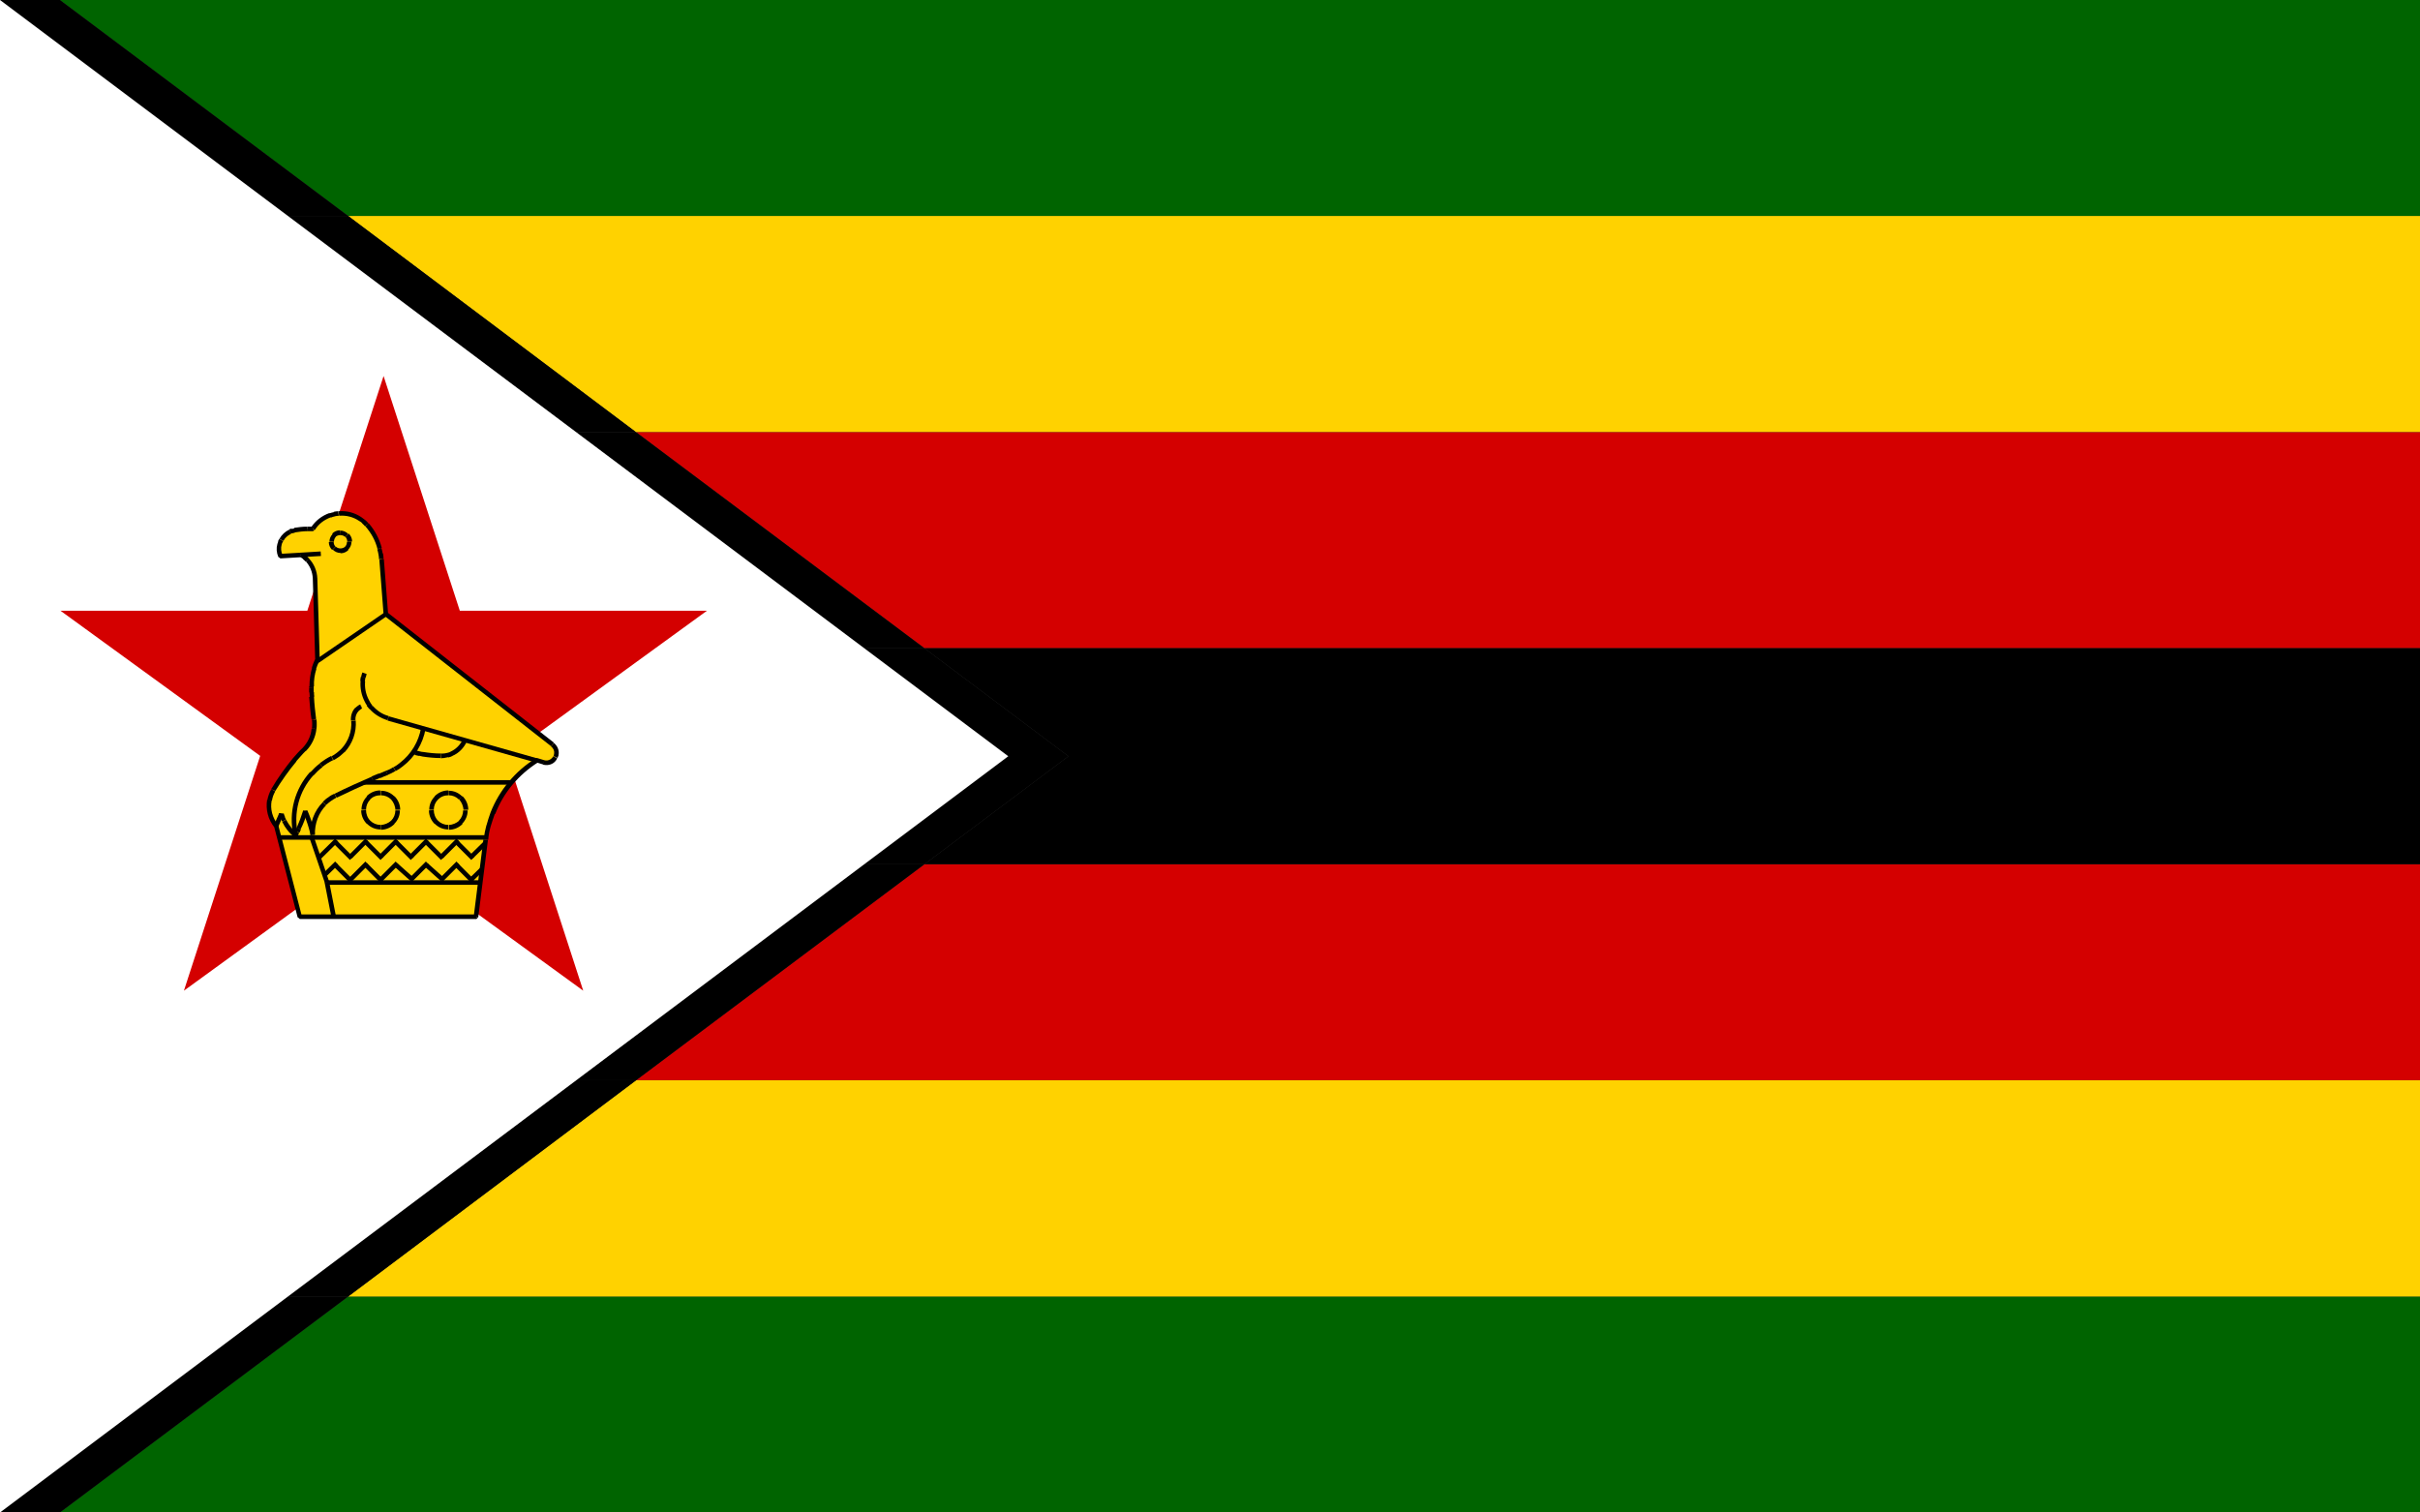 <?xml version="1.0" encoding="utf-8"?>
<!-- Generator: Adobe Illustrator 26.0.1, SVG Export Plug-In . SVG Version: 6.00 Build 0)  -->
<svg version="1.1"
	 id="svg30" inkscape:version="1.0.1 (3bc2e813f5, 2020-09-07)" sodipodi:docname="Flag_of_Zimbabwe.svg" xmlns:cc="http://creativecommons.org/ns#" xmlns:dc="http://purl.org/dc/elements/1.1/" xmlns:inkscape="http://www.inkscape.org/namespaces/inkscape" xmlns:rdf="http://www.w3.org/1999/02/22-rdf-syntax-ns#" xmlns:sodipodi="http://sodipodi.sourceforge.net/DTD/sodipodi-0.dtd" xmlns:svg="http://www.w3.org/2000/svg"
	 xmlns="http://www.w3.org/2000/svg" xmlns:xlink="http://www.w3.org/1999/xlink" x="0px" y="0px" viewBox="0 0 800 500"
	 style="enable-background:new 0 0 800 500;" xml:space="preserve">
<rect x="0" y="0" width="800" height="500" fill="#333333" stroke="none"/>
<style type="text/css">
	.st0{fill:#006400;}
	.st1{fill:#FFD200;}
	.st2{fill:#D40000;}
	.st3{fill:#FFFFFF;}
	.st4{fill-rule:evenodd;clip-rule:evenodd;fill:#FFD200;}
</style>
<polygon class="st0" points="800,71.4 800,0 19.8,0 115.1,71.4 "/>
<polygon class="st0" points="115.1,428.6 19.8,500 800,500 800,428.6 "/>
<polygon class="st1" points="210.3,357.1 115.1,428.6 800,428.6 800,357.1 "/>
<polygon class="st1" points="800,142.9 800,71.4 115.1,71.4 210.3,142.9 "/>
<polygon class="st2" points="210.3,357.1 800,357.1 800,285.7 305.6,285.7 "/>
<polygon class="st2" points="305.6,214.3 800,214.3 800,142.9 210.3,142.9 "/>
<polygon points="353.2,250 305.6,285.7 800,285.7 800,214.3 305.6,214.3 "/>
<polygon points="11.9,476.2 75.4,428.6 11.9,428.6 "/>
<polygon points="11.9,23.8 11.9,71.4 75.4,71.4 "/>
<polygon points="75.4,71.4 11.9,71.4 11.9,142.9 170.6,142.9 "/>
<polygon points="11.9,357.1 11.9,428.6 75.4,428.6 170.6,357.1 "/>
<polygon points="265.9,285.7 11.9,285.7 11.9,357.1 170.6,357.1 "/>
<polygon points="170.6,142.9 11.9,142.9 11.9,214.3 265.9,214.3 "/>
<polygon points="313.5,250 265.9,214.3 11.9,214.3 11.9,285.7 265.9,285.7 "/>
<polygon points="95.2,428.6 0,500 19.8,500 115.1,428.6 "/>
<polygon points="115.1,71.4 19.8,0 0,0 95.2,71.4 "/>
<polygon points="190.5,357.1 95.2,428.6 115.1,428.6 210.3,357.1 "/>
<polygon points="210.3,142.9 115.1,71.4 95.2,71.4 190.5,142.9 "/>
<polygon points="305.6,214.3 210.3,142.9 190.5,142.9 285.7,214.3 "/>
<polygon points="285.7,285.7 190.5,357.1 210.3,357.1 305.6,285.7 "/>
<polygon points="333.3,250 285.7,285.7 305.6,285.7 353.2,250 305.6,214.3 285.7,214.3 "/>
<polygon points="11.9,23.8 75.4,71.4 95.2,71.4 0,0 0,71.4 11.9,71.4 "/>
<polygon points="75.4,428.6 11.9,476.2 11.9,428.6 0,428.6 0,500 95.2,428.6 "/>
<polygon points="190.5,142.9 95.2,71.4 75.4,71.4 170.6,142.9 "/>
<rect y="71.4" width="11.9" height="71.4"/>
<rect y="357.1" width="11.9" height="71.4"/>
<polygon points="170.6,357.1 75.4,428.6 95.2,428.6 190.5,357.1 "/>
<rect y="285.7" width="11.9" height="71.4"/>
<rect y="142.9" width="11.9" height="71.4"/>
<polygon points="265.9,285.7 170.6,357.1 190.5,357.1 285.7,285.7 "/>
<polygon points="190.5,142.9 170.6,142.9 265.9,214.3 285.7,214.3 "/>
<polygon points="333.3,250 285.7,214.3 265.9,214.3 313.5,250 265.9,285.7 285.7,285.7 "/>
<rect y="214.3" width="11.9" height="71.4"/>
<path id="path17" sodipodi:nodetypes="cccc" class="st3" d="M0,0v500l333.3-250L0,0z"/>
<path id="path19" class="st2" d="M126.8,124.3l66,203.2L20,201.9h213.7L60.8,327.5L126.8,124.3z"/>
<path id="path636" class="st4" d="M121.3,173.5c-2.3-2.7-5.8-4.1-9.3-3.8c-3.5,0.3-6.7,2.2-8.6,5.1c-2,0-4,0.1-6,0.4
	c-1.9,0.3-3.5,1.5-4.4,3.1c-0.9,1.7-1,3.6-0.3,5.4l6.8-0.4c2.8,1.6,4.6,4.5,4.6,7.7l0.8,27.1c-1.3,2.7-2,5.7-1.9,8.7
	c0,3.6,0.3,7.3,0.9,10.9c0.5,3.6-0.7,7.3-3.2,9.9c-4,4-7.4,8.6-10.3,13.5c-2.2,3.8-1.8,8.5,1,11.8l7.8,30.1h58.3l3.2-25.5
	c1.4-10.8,7.5-20.5,16.8-26.2l2.3,0.7c1.5,0.4,3.2-0.3,3.9-1.7c0.7-1.4,0.3-3.2-0.9-4.2L127.5,203l-1.4-18.1
	C125.8,180.7,124.1,176.7,121.3,173.5"/>
<path id="path638" d="M120.8,174L120.8,174l1.1-1l0,0.1L120.8,174z M120.7,174c-0.3-0.3-0.6-0.7-1-1l1-1.1c0.4,0.3,0.8,0.7,1.1,1.1
	L120.7,174z M120.7,171.9L120.7,171.9l-0.5,0.6L120.7,171.9z M119.8,173c-0.3-0.3-0.7-0.6-1.1-0.8l0.8-1.2c0.4,0.3,0.8,0.6,1.2,0.9
	L119.8,173z M118.7,172.2c-1.9-1.3-4.2-1.9-6.6-1.7L112,169c2.7-0.2,5.3,0.5,7.5,2L118.7,172.2z M112.1,170.5L112.1,170.5l-0.2-1.5
	l0.1,0L112.1,170.5z M111.9,169L111.9,169l0.1,0.7L111.9,169z M112,170.5c-0.5,0-0.9,0.1-1.4,0.2l-0.3-1.5c0.5-0.1,1-0.2,1.5-0.2
	L112,170.5z M110.7,170.7c-0.4,0.1-0.9,0.2-1.3,0.4l-0.5-1.4c0.5-0.2,1-0.3,1.5-0.4L110.7,170.7z M109.4,171
	c-2.2,0.8-4.1,2.2-5.3,4.2l-1.3-0.8c1.5-2.3,3.6-3.9,6.1-4.8L109.4,171z M104,175.3l-0.6,0.3l0-0.7L104,175.3z M103.4,175.6
	c-0.1,0-0.1,0-0.2,0l0-1.5c0.1,0,0.2,0,0.2,0L103.4,175.6L103.4,175.6z M103.2,175.6L103.2,175.6l0-0.7L103.2,175.6z M103.2,175.6
	c-0.3,0-0.6,0-0.8,0l0-1.5c0.3,0,0.6,0,0.9,0L103.2,175.6z M102.4,175.6c-0.3,0-0.5,0-0.8,0l-0.1-1.5c0.3,0,0.6,0,0.9,0L102.4,175.6
	z M101.6,175.6c-1.4,0-2.7,0.2-4.1,0.4l-0.3-1.5c1.4-0.2,2.8-0.4,4.2-0.4L101.6,175.6z M97.5,176L97.5,176l-0.3-1.5l0,0L97.5,176
	L97.5,176z M97.2,174.6L97.2,174.6l0.1,0.7L97.2,174.6L97.2,174.6z M97.5,176.1c-0.2,0-0.5,0.1-0.7,0.2l-0.4-1.4
	c0.3-0.1,0.6-0.2,0.9-0.2L97.5,176.1z M96.8,176.2c-0.2,0.1-0.4,0.1-0.6,0.2l-0.6-1.4c0.3-0.1,0.5-0.2,0.8-0.3L96.8,176.2z
	 M95.5,175.1L95.5,175.1l0.3,0.7L95.5,175.1z M96.2,176.5c-1.1,0.5-2,1.3-2.5,2.3l-1.3-0.7c0.7-1.3,1.9-2.4,3.2-3L96.2,176.5z
	 M92.3,178.1L92.3,178.1l0.7,0.4L92.3,178.1z M93.6,178.8L93.6,178.8l-1.4-0.6l0-0.1L93.6,178.8z M92.3,178.2L92.3,178.2l0.7,0.4
	L92.3,178.2L92.3,178.2z M93.6,178.9c-0.1,0.2-0.2,0.4-0.3,0.6l-1.4-0.5c0.1-0.3,0.2-0.5,0.4-0.8L93.6,178.9z M91.9,179L91.9,179
	l0.7,0.3L91.9,179L91.9,179z M93.3,179.5c-0.1,0.2-0.2,0.4-0.2,0.7l-1.4-0.4c0.1-0.3,0.2-0.6,0.3-0.8L93.3,179.5z M91.7,179.8
	L91.7,179.8l0.7,0.2L91.7,179.8z M93.1,180.1c-0.3,1.1-0.2,2.3,0.3,3.4l-1.4,0.6c-0.6-1.4-0.7-2.9-0.3-4.3L93.1,180.1z M92.7,184.6
	l-0.7-0.5l0.7-0.3L92.7,184.6z M92.6,183.1l6.8-0.4l0.1,1.5l-6.8,0.4L92.6,183.1z M99.4,182.7l0.4,0.1l-0.4,0.7L99.4,182.7z
	 M99.9,182.8c0.1,0.1,0.1,0.1,0.2,0.1l-0.8,1.3c-0.1,0-0.1-0.1-0.1-0.1L99.9,182.8L99.9,182.8z M100,182.9c0.4,0.2,0.8,0.5,1.2,0.8
	l-0.9,1.2c-0.3-0.3-0.6-0.5-1-0.7L100,182.9z M101.2,183.7c0.4,0.3,0.7,0.6,1,1l-1.1,1c-0.3-0.3-0.6-0.6-0.9-0.8L101.2,183.7z
	 M102.2,184.7c1.6,1.7,2.6,4,2.7,6.5l-1.5,0c-0.1-2.1-0.9-4-2.2-5.5L102.2,184.7z M104.9,191.1l0.8,27.1l-1.5,0l-0.8-27.1
	L104.9,191.1z M105.7,218.2l-0.1,0.3l-0.7-0.3L105.7,218.2L105.7,218.2z M105.6,218.5c0,0.1-0.1,0.2-0.2,0.4l-1.4-0.6
	c0-0.1,0.1-0.2,0.2-0.4L105.6,218.5z M104.1,218.3L104.1,218.3l0.7,0.3L104.1,218.3L104.1,218.3z M105.4,218.9
	c-0.2,0.4-0.3,0.7-0.5,1.1l-1.4-0.5c0.2-0.4,0.3-0.8,0.5-1.2L105.4,218.9z M103.5,219.5L103.5,219.5l0.7,0.3L103.5,219.5z
	 M104.9,220c-0.1,0.4-0.3,0.8-0.4,1.1l-1.4-0.4c0.1-0.4,0.3-0.8,0.4-1.2L104.9,220z M104.6,221.1c-0.6,1.9-0.9,3.8-0.8,5.8l-1.5,0
	c0-2.1,0.3-4.2,0.9-6.3L104.6,221.1L104.6,221.1z M103.7,226.9c0,0.1,0,0.3,0,0.4l-1.5,0c0-0.1,0-0.3,0-0.4L103.7,226.9L103.7,226.9
	z M103.7,227.3c0,0.5,0,1,0,1.5l-1.5,0.1c0-0.5,0-1,0-1.5L103.7,227.3L103.7,227.3z M103.8,228.8c0,0.5,0,1,0.1,1.5l-1.5,0.1
	c0-0.5-0.1-1-0.1-1.5L103.8,228.8z M103.8,230.3c0.1,2.5,0.4,4.9,0.7,7.4l-1.5,0.2c-0.4-2.5-0.6-5-0.8-7.5L103.8,230.3z
	 M104.6,237.7L104.6,237.7l-1.5,0.3l0,0L104.6,237.7z M104.6,237.8L104.6,237.8l-0.7,0.1L104.6,237.8z M104.6,237.8
	c0.1,0.5,0.1,1.1,0.1,1.6l-1.5,0c0-0.5,0-1-0.1-1.4L104.6,237.8L104.6,237.8z M104.7,239.4c0,0.5,0,1.1-0.1,1.6l-1.5-0.2
	c0.1-0.5,0.1-0.9,0.1-1.4L104.7,239.4L104.7,239.4z M104.6,241c-0.3,2.7-1.5,5.3-3.5,7.3l-1.1-1c1.7-1.8,2.8-4,3-6.4L104.6,241z
	 M101.1,248.2L101.1,248.2l-0.5-0.5L101.1,248.2z M101.1,248.2c0,0,0.1-0.2,0.1-0.1l-1.2-0.8c0-0.1,0.1-0.1,0.1-0.1L101.1,248.2z
	 M101.2,248.1l-0.1,0.1l-0.5-0.5L101.2,248.1z M101.1,248.2c-0.5,0.5-1.1,1.1-1.6,1.7l-1.1-1c0.5-0.6,1.1-1.1,1.7-1.7L101.1,248.2z
	 M98.4,248.9L98.4,248.9l0.6,0.5L98.4,248.9z M99.5,249.9c-0.5,0.6-1.1,1.2-1.6,1.8l-1.1-1c0.5-0.6,1.1-1.2,1.6-1.8L99.5,249.9z
	 M96.8,250.7L96.8,250.7l0.6,0.5L96.8,250.7L96.8,250.7z M98,251.7c-2.6,3.1-4.9,6.4-7,9.8l-1.3-0.7c2.1-3.6,4.5-6.9,7.1-10.1
	L98,251.7z M89.7,260.8L89.7,260.8l0.6,0.4L89.7,260.8L89.7,260.8z M91,261.5L91,261.5l-1.3-0.7l0-0.1L91,261.5z M91,261.6
	c-0.3,0.5-0.5,1-0.7,1.5l-1.4-0.5c0.2-0.6,0.5-1.2,0.8-1.7L91,261.6z M90.3,263.1c-0.2,0.5-0.3,1.1-0.4,1.6l-1.5-0.3
	c0.1-0.6,0.3-1.2,0.5-1.8L90.3,263.1z M89.8,264.7c-0.5,2.7,0.2,5.6,2.1,7.9l-1.2,0.9c-2.1-2.6-2.9-5.9-2.4-9.1L89.8,264.7z
	 M91.9,272.5l0.1,0.3l-0.7,0.2L91.9,272.5z M92,272.8l7.8,30.1l-1.4,0.4l-7.8-30.1L92,272.8z M99.1,303.8l-0.7-0.6l0.7-0.2V303.8z
	 M99.1,302.3h58.3v1.5H99.1L99.1,302.3z M158.1,303.2l-0.7,0.7v-0.7L158.1,303.2z M156.6,303l3.2-25.5l1.5,0.2l-3.2,25.5L156.6,303z
	 M161.4,277.7L161.4,277.7l-0.7-0.1L161.4,277.7z M159.9,277.5C159.9,277.4,159.9,277.7,159.9,277.5l1.5,0.1c0,0.2,0-0.1,0,0
	L159.9,277.5L159.9,277.5z M161.4,277.6L161.4,277.6l-0.7-0.1L161.4,277.6L161.4,277.6z M159.9,277.4c0.2-1.6,0.5-3.1,0.9-4.6
	l1.4,0.4c-0.4,1.4-0.7,2.9-0.8,4.4L159.9,277.4z M160.8,272.9c0.4-1.5,0.9-3,1.4-4.4l1.4,0.5c-0.5,1.4-1,2.8-1.4,4.2L160.8,272.9z
	 M162.2,268.5c2.9-7.3,8.1-13.6,14.9-17.8l0.8,1.3c-6.5,4.1-11.5,10.1-14.2,17.1L162.2,268.5z M177,250.7l0.6-0.1l-0.2,0.7
	L177,250.7z M177.6,250.6l2.3,0.7l-0.4,1.4l-2.3-0.7L177.6,250.6z M179.9,251.3L179.9,251.3l-0.2,0.7L179.9,251.3z M179.9,251.3
	L179.9,251.3l-0.4,1.4l0,0L179.9,251.3z M179.5,252.7L179.5,252.7l0.2-0.7L179.5,252.7z M179.9,251.3c0.2,0,0.3,0.1,0.5,0.1
	l-0.1,1.5c-0.3,0-0.5-0.1-0.8-0.1L179.9,251.3z M180.4,251.4c0.2,0,0.3,0,0.5,0l0.2,1.5c-0.3,0-0.5,0-0.8,0L180.4,251.4z
	 M180.9,251.4c0.8-0.1,1.6-0.6,2-1.4l1.3,0.7c-0.6,1.3-1.8,2.1-3.2,2.2L180.9,251.4z M184.3,250.6L184.3,250.6l-0.7-0.3L184.3,250.6
	z M182.9,250L182.9,250l1.3,0.6l0,0L182.9,250z M183,249.9c0.1-0.2,0.1-0.3,0.2-0.5l1.4,0.4c-0.1,0.3-0.2,0.5-0.3,0.8L183,249.9z
	 M184.6,249.9L184.6,249.9l-0.7-0.2L184.6,249.9z M183.1,249.5c0-0.2,0.1-0.3,0.1-0.5l1.5,0.1c0,0.3-0.1,0.5-0.1,0.8L183.1,249.5z
	 M184.7,249.1L184.7,249.1L184,249L184.7,249.1z M183.2,249c0.1-0.8-0.3-1.7-1-2.2l0.9-1.2c1.1,0.9,1.7,2.2,1.6,3.5L183.2,249z
	 M182.2,246.7l-55.1-43.1l0.9-1.2l55.1,43.1L182.2,246.7z M127.1,203.6l-0.3-0.5l0.7-0.1L127.1,203.6z M126.8,203.1l-1.4-18.1
	l1.5-0.1l1.4,18.1L126.8,203.1z M125.4,184.9L125.4,184.9l1.5-0.2l0,0.1L125.4,184.9z M126.8,184.7L126.8,184.7l-0.7,0.1
	L126.8,184.7z M125.3,184.9c0-0.6-0.1-1.1-0.2-1.7l1.5-0.3c0.1,0.6,0.2,1.2,0.2,1.8L125.3,184.9z M125.1,183.2
	c-0.1-0.5-0.2-1.1-0.4-1.6l1.4-0.4c0.2,0.6,0.3,1.2,0.4,1.8L125.1,183.2z M124.8,181.5c-0.7-2.8-2.1-5.3-4-7.5l1.1-1
	c2,2.3,3.5,5.1,4.3,8.1"/>
<path id="path870" d="M121.2,222.8C121.2,222.8,121.2,222.8,121.2,222.8l-1.4-0.4c0,0,0,0,0-0.1L121.2,222.8L121.2,222.8z
	 M121.2,222.8L121.2,222.8l-0.7-0.2L121.2,222.8z M121.2,222.8c-0.1,0.4-0.2,0.8-0.3,1.2l-1.5-0.3c0.1-0.5,0.2-0.9,0.4-1.4
	L121.2,222.8z M120.8,224c-0.1,0.4-0.1,0.8-0.2,1.2l-1.5-0.1c0-0.5,0.1-0.9,0.2-1.4L120.8,224z M120.7,225.2
	c-0.2,2.1,0.2,4.2,1.2,6.1l-1.3,0.7c-1.1-2.1-1.6-4.5-1.4-6.9L120.7,225.2z M121.9,231.3L121.9,231.3l-1.3,0.7l0,0L121.9,231.3
	L121.9,231.3z M121.9,231.3c0.2,0.4,0.4,0.7,0.6,1.1l-1.2,0.8c-0.3-0.4-0.5-0.8-0.7-1.2L121.9,231.3z M122.5,232.4
	c0.2,0.3,0.5,0.7,0.7,1l-1.1,1c-0.3-0.4-0.6-0.7-0.9-1.1L122.5,232.4z M123.3,233.4c1.4,1.6,3.2,2.8,5.2,3.3l-0.4,1.4
	c-2.3-0.7-4.4-2-6-3.8"/>
<path id="path872" d="M128,203.6l-22.6,15.5l-0.8-1.2l22.6-15.5"/>
<path id="path874" class="st4" d="M115.5,179.1c0-1.6-1.3-3-3-3c-1.6,0-3,1.3-3,3c0,1.6,1.3,3,3,3
	C114.2,182.1,115.5,180.7,115.5,179.1"/>
<path id="path876" d="M114.8,179.1L114.8,179.1l1.5,0v0H114.8z M114.8,179.1c0-0.6-0.2-1.2-0.6-1.6l1.1-1.1c0.7,0.7,1.1,1.6,1.1,2.6
	H114.8z M114.1,177.5c-0.4-0.4-1-0.6-1.6-0.6l0-1.5c1,0,1.9,0.4,2.6,1.1L114.1,177.5L114.1,177.5z M112.6,175.4L112.6,175.4v0.7
	V175.4z M112.6,176.9L112.6,176.9l0-1.5h0V176.9z M112.5,176.9L112.5,176.9l0-1.5h0V176.9z M112.5,176.9c-0.6,0-1.2,0.2-1.6,0.6
	l-1.1-1.1c0.7-0.7,1.6-1.1,2.6-1.1L112.5,176.9z M111,177.5c-0.4,0.4-0.6,1-0.6,1.6l-1.5,0c0-1,0.4-1.9,1.1-2.6L111,177.5L111,177.5
	z M108.8,179.1L108.8,179.1h0.7H108.8z M110.3,179.1L110.3,179.1l-1.5,0v0H110.3z M110.3,179.1L110.3,179.1l-1.5,0v0H110.3z
	 M110.3,179.1c0,0.6,0.2,1.2,0.6,1.6l-1.1,1.1c-0.7-0.7-1.1-1.6-1.1-2.6H110.3z M111,180.7c0.4,0.4,1,0.6,1.6,0.6l0,1.5
	c-1,0-1.9-0.4-2.6-1.1L111,180.7L111,180.7z M112.5,182.8L112.5,182.8v-0.7V182.8z M112.5,181.3L112.5,181.3l0,1.5h0V181.3z
	 M112.5,181.3L112.5,181.3l0,1.5h0V181.3z M112.5,181.3c0.6,0,1.2-0.2,1.6-0.6l1.1,1.1c-0.7,0.7-1.6,1.1-2.6,1.1L112.5,181.3z
	 M114.1,180.7c0.4-0.4,0.6-1,0.6-1.6l1.5,0c0,1-0.4,1.9-1.1,2.6L114.1,180.7L114.1,180.7z M116.3,179.1L116.3,179.1h-0.7H116.3z
	 M114.8,179.1L114.8,179.1l1.5,0v0"/>
<path id="path878" d="M109.5,250L109.5,250l0.7,1.3l-0.1,0L109.5,250L109.5,250z M110.2,251.3L110.2,251.3l-0.3-0.7L110.2,251.3z
	 M109.6,250c0.6-0.3,1.2-0.7,1.7-1.1l0.9,1.2c-0.6,0.4-1.3,0.9-1.9,1.2L109.6,250z M111.3,248.9c0.5-0.4,1-0.8,1.5-1.3l1.1,1
	c-0.5,0.5-1.1,1-1.7,1.5L111.3,248.9z M112.8,247.6c2.3-2.4,3.6-5.8,3.3-9.3l1.5-0.1c0.3,3.9-1.1,7.7-3.7,10.5"/>
<path id="path880" d="M119.8,234.2L119.8,234.2l-0.7-1.3l0.1,0L119.8,234.2L119.8,234.2z M119,232.9L119,232.9l0.3,0.7L119,232.9z
	 M119.7,234.2c-0.2,0.1-0.4,0.2-0.6,0.4l-0.9-1.2c0.3-0.2,0.5-0.4,0.8-0.5L119.7,234.2z M119.1,234.6c-0.2,0.1-0.3,0.3-0.5,0.4
	l-1.1-1c0.2-0.2,0.4-0.4,0.7-0.6L119.1,234.6z M118.6,235c-0.8,0.8-1.2,1.9-1.1,3.1l-1.5,0.1c-0.1-1.6,0.4-3.2,1.5-4.3"/>
<path id="path882" d="M128.2,256.2L128.2,256.2l-0.6-1.4l0,0L128.2,256.2z M128.2,256.2c-0.8,0.3-1.6,0.6-2.4,1l-0.6-1.4
	c0.8-0.3,1.6-0.7,2.4-1L128.2,256.2z M125.8,257.1c-0.8,0.3-1.6,0.7-2.4,1l-0.6-1.4c0.8-0.3,1.6-0.7,2.4-1L125.8,257.1z
	 M123.4,258.2c-4.1,1.7-8.1,3.6-12.1,5.5l-0.7-1.3c4-2,8-3.8,12.2-5.6"/>
<path id="path884" d="M127.6,254.8L127.6,254.8l0.6,1.4l0,0L127.6,254.8z M128.2,256.2L128.2,256.2l-0.3-0.7L128.2,256.2z
	 M127.6,254.8c0.9-0.3,1.7-0.7,2.4-1.2l0.7,1.3c-0.8,0.5-1.7,0.9-2.6,1.3L127.6,254.8z M130.1,253.6c0.8-0.4,1.5-0.9,2.2-1.5
	l0.9,1.2c-0.7,0.6-1.5,1.1-2.4,1.6L130.1,253.6z M132.3,252.1c3.6-2.8,6.1-6.9,6.9-11.5l1.5,0.3c-0.9,5-3.6,9.4-7.5,12.4"/>
<path id="path886" d="M120.3,257.9h48.6v1.5h-48.6"/>
<path id="path888" class="st4" d="M131.5,267.8c0-3.1-2.5-5.6-5.6-5.6c-3.1,0-5.6,2.5-5.6,5.6c0,3.1,2.5,5.6,5.6,5.6
	C129,273.5,131.5,270.9,131.5,267.8"/>
<path id="path890" d="M130.7,267.8L130.7,267.8l1.5,0v0H130.7z M130.7,267.8c0-1.3-0.6-2.6-1.4-3.5l1.1-1.1c1.2,1.2,1.9,2.8,1.9,4.5
	H130.7z M130.4,263.3L130.4,263.3l-0.5,0.5L130.4,263.3L130.4,263.3z M129.3,264.3c-0.9-0.9-2.1-1.4-3.4-1.4v-1.5
	c1.8,0,3.3,0.7,4.5,1.9L129.3,264.3z M125.9,262.9L125.9,262.9l0-1.5h0V262.9z M125.8,262.9L125.8,262.9l0-1.5h0V262.9z
	 M125.8,262.9c-1.4,0-2.6,0.5-3.5,1.4l-1.1-1.1c1.2-1.2,2.8-1.9,4.5-1.9L125.8,262.9z M122.4,264.3c-0.9,0.9-1.4,2.1-1.4,3.4h-1.5
	c0-1.8,0.7-3.3,1.9-4.5L122.4,264.3z M121,267.8L121,267.8l-1.5,0v0H121z M121,267.8L121,267.8l-1.5,0v0H121z M121,267.8
	c0,1.3,0.5,2.6,1.4,3.5l-1.1,1.1c-1.2-1.2-1.9-2.8-1.9-4.5L121,267.8z M122.4,271.3c0.9,0.9,2.1,1.4,3.4,1.4v1.5
	c-1.8,0-3.3-0.7-4.5-1.9L122.4,271.3z M125.8,272.7L125.8,272.7l0,1.5h0V272.7z M125.8,272.7L125.8,272.7l0,1.5h0V272.7z
	 M125.8,272.7c1.3,0,2.6-0.6,3.5-1.4l1.1,1.1c-1.2,1.2-2.8,1.9-4.5,1.9V272.7z M130.4,272.3L130.4,272.3l-0.5-0.5L130.4,272.3
	L130.4,272.3z M129.3,271.3c0.9-0.9,1.4-2.1,1.4-3.4h1.5c0,1.8-0.7,3.3-1.9,4.5L129.3,271.3z M130.7,267.8L130.7,267.8l1.5,0v0"/>
<path id="path892" class="st4" d="M153.9,267.8c0-3.1-2.5-5.6-5.6-5.6c-3.1,0-5.6,2.5-5.6,5.6c0,3.1,2.5,5.6,5.6,5.6
	C151.4,273.5,153.9,270.9,153.9,267.8"/>
<path id="path894" d="M153.2,267.8L153.2,267.8l1.5,0v0H153.2z M153.2,267.8c0-1.3-0.6-2.6-1.4-3.5l1.1-1.1c1.2,1.2,1.9,2.8,1.9,4.5
	H153.2z M152.8,263.3L152.8,263.3l-0.5,0.5L152.8,263.3L152.8,263.3z M151.7,264.3c-0.9-0.9-2.1-1.4-3.4-1.4v-1.5
	c1.8,0,3.3,0.7,4.5,1.9L151.7,264.3z M148.3,262.9L148.3,262.9l0-1.5h0V262.9z M148.3,262.9L148.3,262.9l0-1.5h0V262.9z
	 M148.3,262.9c-1.4,0-2.6,0.5-3.5,1.4l-1.1-1.1c1.2-1.2,2.8-1.9,4.5-1.9V262.9z M144.8,264.3c-0.9,0.9-1.4,2.1-1.4,3.4h-1.5
	c0-1.8,0.7-3.3,1.9-4.5L144.8,264.3z M143.4,267.8L143.4,267.8l-1.5,0v0H143.4z M143.4,267.8L143.4,267.8l-1.5,0v0H143.4z
	 M143.4,267.8c0,1.3,0.5,2.6,1.4,3.5l-1.1,1.1c-1.2-1.2-1.9-2.8-1.9-4.5L143.4,267.8z M144.8,271.3c0.9,0.9,2.1,1.4,3.4,1.4v1.5
	c-1.8,0-3.3-0.7-4.5-1.9L144.8,271.3z M148.3,272.7L148.3,272.7l0,1.5h0V272.7z M148.3,272.7L148.3,272.7l0,1.5h0V272.7z
	 M148.3,272.7c1.3,0,2.6-0.6,3.5-1.4l1.1,1.1c-1.2,1.2-2.8,1.9-4.5,1.9V272.7z M152.8,272.3L152.8,272.3l-0.5-0.5L152.8,272.3
	L152.8,272.3z M151.7,271.3c0.9-0.9,1.4-2.1,1.4-3.4h1.5c0,1.8-0.7,3.3-1.9,4.5L151.7,271.3z M153.2,267.8L153.2,267.8l1.5,0v0"/>
<path id="path896" d="M136.8,247.9c0.3,0.1,0.5,0.2,0.8,0.2l-0.4,1.4c-0.3-0.1-0.6-0.2-0.8-0.2L136.8,247.9z M137.6,248.1
	c0.4,0.1,0.8,0.2,1.2,0.3l-0.3,1.5c-0.4-0.1-0.9-0.2-1.3-0.3L137.6,248.1z M138.8,248.4c0.4,0.1,0.8,0.2,1.2,0.2l-0.3,1.5
	c-0.4-0.1-0.8-0.2-1.3-0.3L138.8,248.4z M140,248.6c1.9,0.3,3.8,0.5,5.7,0.5l0,1.5c-2,0-4-0.2-6-0.5"/>
<path id="path898" d="M145.7,249.1c0.3,0,0.5,0,0.8,0l0.2,1.5c-0.3,0-0.6,0-0.9,0.1L145.7,249.1L145.7,249.1z M146.5,249.1
	L146.5,249.1l0.1,0.7L146.5,249.1L146.5,249.1z M146.5,249.1c0.4,0,0.8-0.1,1.3-0.2l0.4,1.4c-0.5,0.1-1,0.2-1.5,0.3L146.5,249.1z
	 M147.8,248.9c0.4-0.1,0.8-0.2,1.2-0.4l0.6,1.4c-0.4,0.2-0.9,0.4-1.4,0.5L147.8,248.9z M148.9,248.5c1.8-0.8,3.3-2.3,4.1-4.1
	l1.4,0.6c-1,2.2-2.7,4-4.9,4.9"/>
<path id="path900" d="M177.2,252.1l-49.1-13.9l0.4-1.4l49.1,13.9"/>
<path id="path902" d="M92.3,276.1h68.4v1.5H92.3"/>
<path id="path904" d="M108.1,291h50.7v1.5h-50.7"/>
<path id="path906" sodipodi:nodetypes="cccc" d="M131.8,285.9l-5.5,5.5l-1-1.1l5.5-5.5"/>
<path id="path908" sodipodi:nodetypes="cccc" d="M121.3,285.3l5.5,5.5l-1,1.1l-5.5-5.5"/>
<path id="path910" sodipodi:nodetypes="cccc" d="M121.8,285.9l-5.5,5.5l-1-1.1l5.5-5.5"/>
<path id="path912" sodipodi:nodetypes="cccc" d="M111.2,285.3l5.5,5.5l-1,1.1l-5.5-5.5"/>
<path id="path914" sodipodi:nodetypes="cccc" d="M141.8,285.9l-5.5,5.5l-1-1.1l5.5-5.5"/>
<path id="path916" sodipodi:nodetypes="cccc" d="M131.3,285.3l5.5,4.9l-1,1.1l-5.5-4.9"/>
<path id="path918" sodipodi:nodetypes="cccc" d="M151.9,285.9l-5.5,5.5l-1-1.1l5.5-5.5"/>
<path id="path920" sodipodi:nodetypes="cccc" d="M141.3,285.3l5.5,4.9l-1,1.1l-5.5-4.9"/>
<path id="path922" d="M159.9,287.8l-3.6,3.5l-1-1.1l3.6-3.5"/>
<path id="path924" sodipodi:nodetypes="cccc" d="M151.3,285.3l5.5,5.5l-1,1.1l-5.5-5.5"/>
<path id="path926" sodipodi:nodetypes="cccc" d="M131.8,278.3l-5.5,5.5l-1-1.1l5.5-5.5"/>
<path id="path928" sodipodi:nodetypes="cccc" d="M121.3,277.7l5.5,5.5l-1,1.1l-5.5-5.5"/>
<path id="path930" sodipodi:nodetypes="cccc" d="M121.8,278.3l-5.5,5.5l-1-1.1l5.5-5.5"/>
<path id="path932" sodipodi:nodetypes="cccc" d="M111.2,277.7l5.5,5.5l-1,1.1l-5.5-5.5"/>
<path id="path934" sodipodi:nodetypes="cccc" d="M141.8,278.3l-5.5,5.5l-1-1.1l5.5-5.5"/>
<path id="path936" sodipodi:nodetypes="cccc" d="M131.3,277.7l5.5,5.5l-1,1.1l-5.5-5.5"/>
<path id="path938" sodipodi:nodetypes="cccc" d="M151.9,278.3l-5.5,5.5l-1-1.1l5.5-5.5"/>
<path id="path940" sodipodi:nodetypes="cccc" d="M141.3,277.7l5.5,5.5l-1,1.1l-5.5-5.5"/>
<path id="path942" d="M161,279.2l-4.7,4.6l-1-1.1l4.7-4.6"/>
<path id="path944" sodipodi:nodetypes="cccc" d="M151.3,277.7l5.5,5.5l-1,1.1l-5.5-5.5"/>
<path id="path946" d="M106.1,183.8l-6.6,0.4l-0.1-1.5l6.6-0.4"/>
<path id="path948" d="M110.2,251.3L110.2,251.3l-0.7-1.3l0,0L110.2,251.3L110.2,251.3z M109.5,250L109.5,250l0.3,0.7L109.5,250z
	 M110.1,251.3c-1.3,0.6-2.5,1.4-3.5,2.2l-0.9-1.2c1.2-0.9,2.4-1.7,3.8-2.4L110.1,251.3z M106.6,253.6c-1.1,0.8-2.1,1.8-3,2.8l-1.1-1
	c1-1.1,2-2.1,3.2-3L106.6,253.6z M103.6,256.3c-4.7,5.2-6.7,12.4-5.1,19.5l-1.5,0.3c-1.7-7.6,0.5-15.3,5.5-20.9"/>
<path id="path950" sodipodi:nodetypes="ccccccccccccccccccccccc" d="M111.3,263.7L111.3,263.7l-0.7-1.3l0.1,0L111.3,263.7z
	 M110.6,262.4L110.6,262.4l0.3,0.7L110.6,262.4z M111.2,263.7c-0.6,0.3-1.2,0.7-1.8,1.1l-0.9-1.2c0.6-0.5,1.3-0.9,2-1.2L111.2,263.7
	z M109.4,264.8c-0.6,0.4-1.1,0.9-1.6,1.3l-1.1-1c0.5-0.5,1.1-1.1,1.8-1.5L109.4,264.8z M107.8,266.2c-2.5,2.5-3.8,6.1-3.7,9.8
	l-1.5,0.1c-0.2-4.1,1.3-8.1,4.1-10.9"/>
<path id="path952" sodipodi:nodetypes="cccccccccccccccccccccccc" d="M93.7,268.9l-1.4-0.1l0,0.5c0,0,0-0.5,0-0.5L93.7,268.9
	L93.7,268.9z M92.3,269.3l1.4-0.4l-1.4-0.1L92.3,269.3z M93.8,268.9c0.1,0.4,0.2,0.7,0.4,1.1l-1.4,0.5c-0.2-0.4-0.3-0.8-0.4-1.2
	L93.8,268.9z M94.1,269.9c0.1,0.4,0.3,0.7,0.5,1l-1.3,0.7c-0.2-0.4-0.4-0.8-0.5-1.2L94.1,269.9z M94.6,271c0.9,1.7,2.1,3.3,3.6,4.5
	l-0.9,1.2c-1.7-1.3-3.1-3.1-4-5"/>
<path id="path954" d="M93.7,269.4l-1.7,3.9l-1.4-0.6l1.7-3.9"/>
<path id="path956" sodipodi:nodetypes="ccccccccccccccccccccccc" d="M97,276.2l0.1-0.5l1.3,0.7l0,0L97,276.2z M98.4,276.4l-1.3-0.7
	l0,0L98.4,276.4z M97.1,275.7c0.2-0.4,0.4-0.7,0.5-1l1.3,0.7c-0.2,0.4-0.4,0.7-0.5,1.1L97.1,275.7z M97.6,274.6
	c0.2-0.4,0.4-0.7,0.5-1l1.4,0.6c-0.2,0.4-0.4,0.8-0.5,1.1L97.6,274.6z M98.1,273.6c0.8-1.8,1.5-3.7,2.1-5.6l1.4,0.4
	c-0.6,2-1.3,3.9-2.2,5.7"/>
<path id="path958" sodipodi:nodetypes="cccccccccccccccccccccccccccccc" d="M102.7,276L102.7,276l1.4-0.4l0,0L102.7,276z
	 M104.2,275.6L104.2,275.6l-0.7,0.2L104.2,275.6L104.2,275.6z M102.7,276c-0.1-0.4-0.2-0.8-0.3-1.1l1.4-0.4c0.1,0.4,0.2,0.8,0.3,1.1
	L102.7,276z M102.4,274.9c-0.1-0.3-0.2-0.7-0.3-1.1l1.4-0.4c0.1,0.3,0.2,0.7,0.3,1.1L102.4,274.9z M103.6,273.4L103.6,273.4
	l-0.7,0.2L103.6,273.4L103.6,273.4z M102.1,273.8c-0.5-1.8-1.2-3.6-1.9-5.3l0-0.5l1.4-0.1c0.8,1.8,1.4,3.6,2,5.5"/>
<path id="path960" d="M109.5,302.9l-2.2-11.2l1.5-0.3l2.2,11.2"/>
<path id="path962" d="M107.4,291.9l-5.1-14.9l1.4-0.5l5.1,14.9"/>
<path id="path964" sodipodi:nodetypes="cccc" d="M111.8,285.9l-4,3.9l-1-1.1l4-3.9"/>
<path id="path966" sodipodi:nodetypes="cccc" d="M111.8,278.3l-5.9,5.8l-1-1.1l5.9-5.8"/>
</svg>
